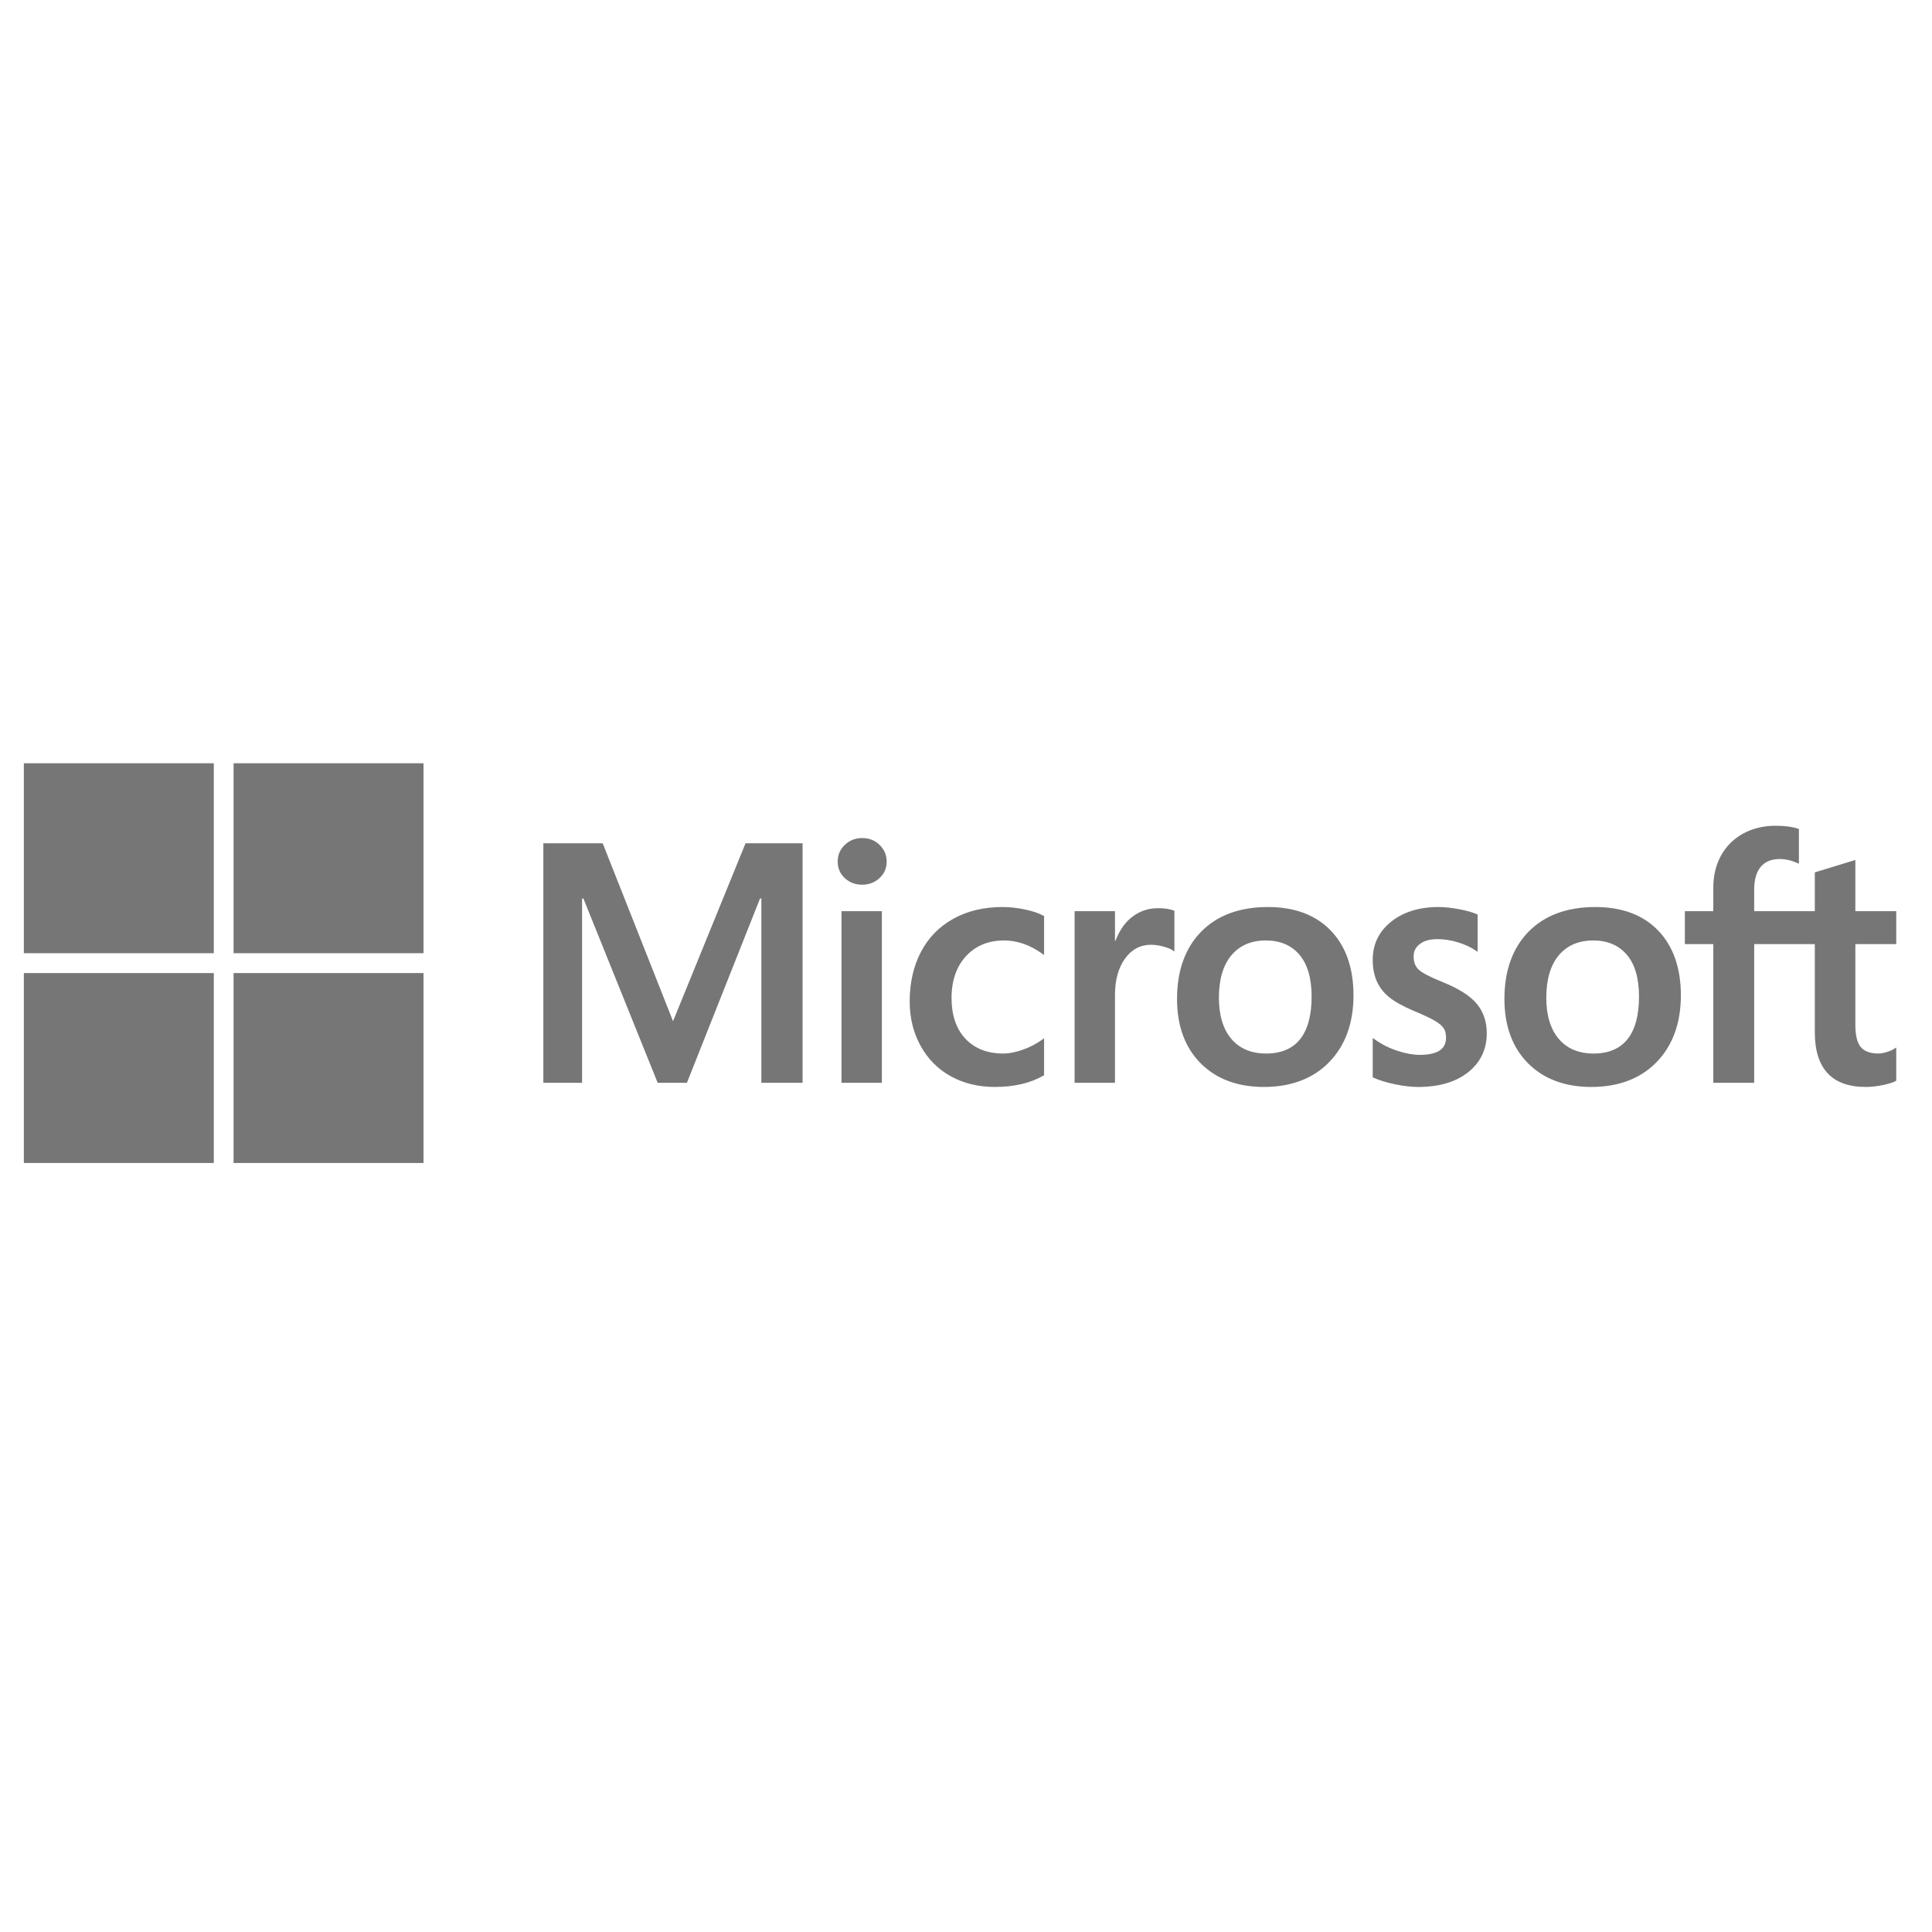 <?xml version="1.0" encoding="UTF-8"?>
<svg width="162px" height="162px" viewBox="0 0 162 162" version="1.1" xmlns="http://www.w3.org/2000/svg" xmlns:xlink="http://www.w3.org/1999/xlink">
    <title>Microsoft</title>
    <g id="Microsoft" stroke="none" stroke-width="1" fill="none" fill-rule="evenodd">
        <g id="Group-2" transform="translate(2, 64)" fill="#767676" fill-rule="nonzero">
            <polygon id="Path" points="33.512 33.518 17.586 33.518 17.586 17.592 33.512 17.592"></polygon>
            <path d="M157.002,15.163 L157.002,12.402 L153.573,12.402 L153.573,8.109 L153.458,8.145 L150.238,9.13 L150.174,9.15 L150.174,12.402 L145.091,12.402 L145.091,10.59 C145.091,9.747 145.279,9.101 145.651,8.67 C146.02,8.245 146.549,8.029 147.222,8.029 C147.706,8.029 148.208,8.143 148.712,8.368 L148.839,8.424 L148.839,5.516 L148.779,5.494 C148.309,5.325 147.668,5.24 146.875,5.24 C145.875,5.24 144.966,5.458 144.174,5.889 C143.381,6.321 142.757,6.938 142.32,7.722 C141.884,8.505 141.663,9.409 141.663,10.41 L141.663,12.402 L139.276,12.402 L139.276,15.163 L141.663,15.163 L141.663,26.795 L145.091,26.795 L145.091,15.163 L150.174,15.163 L150.174,22.555 C150.174,25.599 151.61,27.142 154.442,27.142 C154.907,27.142 155.397,27.088 155.897,26.981 C156.406,26.871 156.753,26.762 156.957,26.645 L157.002,26.618 L157.002,23.831 L156.863,23.924 C156.677,24.048 156.445,24.149 156.174,24.224 C155.901,24.301 155.673,24.339 155.497,24.339 C154.833,24.339 154.342,24.161 154.038,23.808 C153.73,23.452 153.574,22.829 153.574,21.958 L153.574,15.163 L157.002,15.163 Z M131.622,24.34 C130.378,24.34 129.397,23.927 128.706,23.115 C128.01,22.298 127.658,21.134 127.658,19.655 C127.658,18.128 128.01,16.934 128.706,16.103 C129.398,15.277 130.369,14.858 131.594,14.858 C132.782,14.858 133.728,15.258 134.406,16.048 C135.087,16.842 135.433,18.027 135.433,19.571 C135.433,21.134 135.108,22.335 134.467,23.138 C133.83,23.935 132.873,24.34 131.622,24.34 M131.774,12.055 C129.401,12.055 127.516,12.751 126.172,14.122 C124.828,15.494 124.147,17.392 124.147,19.765 C124.147,22.019 124.812,23.831 126.124,25.152 C127.435,26.473 129.219,27.142 131.427,27.142 C133.728,27.142 135.575,26.437 136.919,25.046 C138.262,23.657 138.943,21.777 138.943,19.46 C138.943,17.171 138.304,15.345 137.044,14.033 C135.783,12.72 134.01,12.055 131.774,12.055 M118.621,12.055 C117.007,12.055 115.672,12.468 114.651,13.282 C113.625,14.101 113.104,15.176 113.104,16.476 C113.104,17.151 113.217,17.752 113.438,18.261 C113.66,18.771 114.005,19.221 114.462,19.599 C114.916,19.973 115.617,20.365 116.545,20.764 C117.326,21.085 117.908,21.357 118.278,21.571 C118.639,21.781 118.896,21.992 119.041,22.197 C119.182,22.399 119.253,22.674 119.253,23.013 C119.253,23.98 118.529,24.451 117.039,24.451 C116.486,24.451 115.856,24.335 115.165,24.108 C114.479,23.884 113.832,23.556 113.246,23.135 L113.104,23.033 L113.104,26.333 L113.156,26.357 C113.641,26.581 114.253,26.77 114.973,26.918 C115.693,27.067 116.346,27.143 116.914,27.143 C118.666,27.143 120.077,26.728 121.106,25.909 C122.142,25.084 122.667,23.984 122.667,22.639 C122.667,21.669 122.384,20.837 121.827,20.166 C121.274,19.501 120.314,18.89 118.974,18.35 C117.907,17.921 117.224,17.566 116.942,17.293 C116.67,17.029 116.532,16.656 116.532,16.184 C116.532,15.766 116.702,15.43 117.052,15.159 C117.404,14.886 117.895,14.747 118.51,14.747 C119.081,14.747 119.666,14.837 120.247,15.014 C120.827,15.191 121.337,15.428 121.763,15.717 L121.903,15.813 L121.903,12.683 L121.849,12.66 C121.457,12.491 120.939,12.347 120.31,12.23 C119.683,12.114 119.115,12.055 118.621,12.055 M104.169,24.34 C102.926,24.34 101.944,23.927 101.253,23.115 C100.558,22.298 100.206,21.134 100.206,19.655 C100.206,18.128 100.558,16.934 101.254,16.103 C101.945,15.277 102.916,14.858 104.142,14.858 C105.33,14.858 106.276,15.258 106.954,16.048 C107.635,16.842 107.98,18.027 107.98,19.571 C107.98,21.134 107.655,22.335 107.014,23.138 C106.378,23.935 105.421,24.34 104.169,24.34 M104.322,12.055 C101.948,12.055 100.063,12.751 98.719,14.122 C97.376,15.494 96.695,17.392 96.695,19.765 C96.695,22.019 97.36,23.831 98.671,25.152 C99.983,26.473 101.767,27.142 103.975,27.142 C106.275,27.142 108.123,26.437 109.467,25.046 C110.81,23.657 111.491,21.777 111.491,19.46 C111.491,17.171 110.852,15.345 109.591,14.033 C108.33,12.72 106.557,12.055 104.322,12.055 M91.492,14.895 L91.492,12.402 L88.106,12.402 L88.106,26.795 L91.492,26.795 L91.492,19.432 C91.492,18.18 91.776,17.152 92.336,16.375 C92.889,15.607 93.626,15.219 94.526,15.219 C94.831,15.219 95.173,15.269 95.544,15.368 C95.911,15.467 96.176,15.575 96.333,15.688 L96.475,15.791 L96.475,12.377 L96.421,12.354 C96.105,12.22 95.659,12.152 95.095,12.152 C94.244,12.152 93.483,12.426 92.831,12.964 C92.258,13.437 91.844,14.086 91.528,14.895 L91.492,14.895 Z M82.043,12.055 C80.49,12.055 79.105,12.388 77.926,13.045 C76.745,13.703 75.832,14.642 75.211,15.837 C74.592,17.029 74.278,18.421 74.278,19.973 C74.278,21.333 74.583,22.581 75.185,23.681 C75.787,24.783 76.639,25.645 77.718,26.243 C78.795,26.84 80.041,27.142 81.419,27.142 C83.028,27.142 84.402,26.821 85.504,26.186 L85.548,26.161 L85.548,23.059 L85.406,23.163 C84.907,23.526 84.349,23.816 83.749,24.025 C83.151,24.234 82.605,24.34 82.127,24.34 C80.799,24.34 79.732,23.924 78.958,23.105 C78.182,22.284 77.789,21.132 77.789,19.682 C77.789,18.223 78.199,17.041 79.007,16.169 C79.814,15.299 80.882,14.858 82.183,14.858 C83.296,14.858 84.38,15.235 85.406,15.979 L85.548,16.082 L85.548,12.814 L85.502,12.788 C85.116,12.572 84.59,12.394 83.936,12.258 C83.285,12.123 82.648,12.055 82.043,12.055 M71.946,12.402 L68.561,12.402 L68.561,26.795 L71.946,26.795 L71.946,12.402 Z M70.288,6.271 C69.731,6.271 69.245,6.46 68.846,6.836 C68.445,7.213 68.241,7.688 68.241,8.248 C68.241,8.799 68.442,9.265 68.839,9.632 C69.234,9.998 69.722,10.184 70.288,10.184 C70.855,10.184 71.344,9.998 71.744,9.633 C72.146,9.265 72.349,8.799 72.349,8.248 C72.349,7.707 72.151,7.238 71.76,6.851 C71.37,6.466 70.874,6.271 70.288,6.271 M61.841,11.34 L61.841,26.795 L65.296,26.795 L65.296,6.711 L60.514,6.711 L54.435,21.629 L48.537,6.711 L43.56,6.711 L43.56,26.795 L46.807,26.795 L46.807,11.339 L46.918,11.339 L53.147,26.795 L55.598,26.795 L61.729,11.34 L61.841,11.34 L61.841,11.34 Z" id="Shape"></path>
            <polygon id="Path" points="15.927 15.927 0 15.927 0 0 15.927 0"></polygon>
            <polygon id="Path" points="33.512 15.927 17.586 15.927 17.586 0 33.512 0"></polygon>
            <polygon id="Path" points="15.927 33.518 0 33.518 0 17.592 15.927 17.592"></polygon>
        </g>
    </g>
</svg>